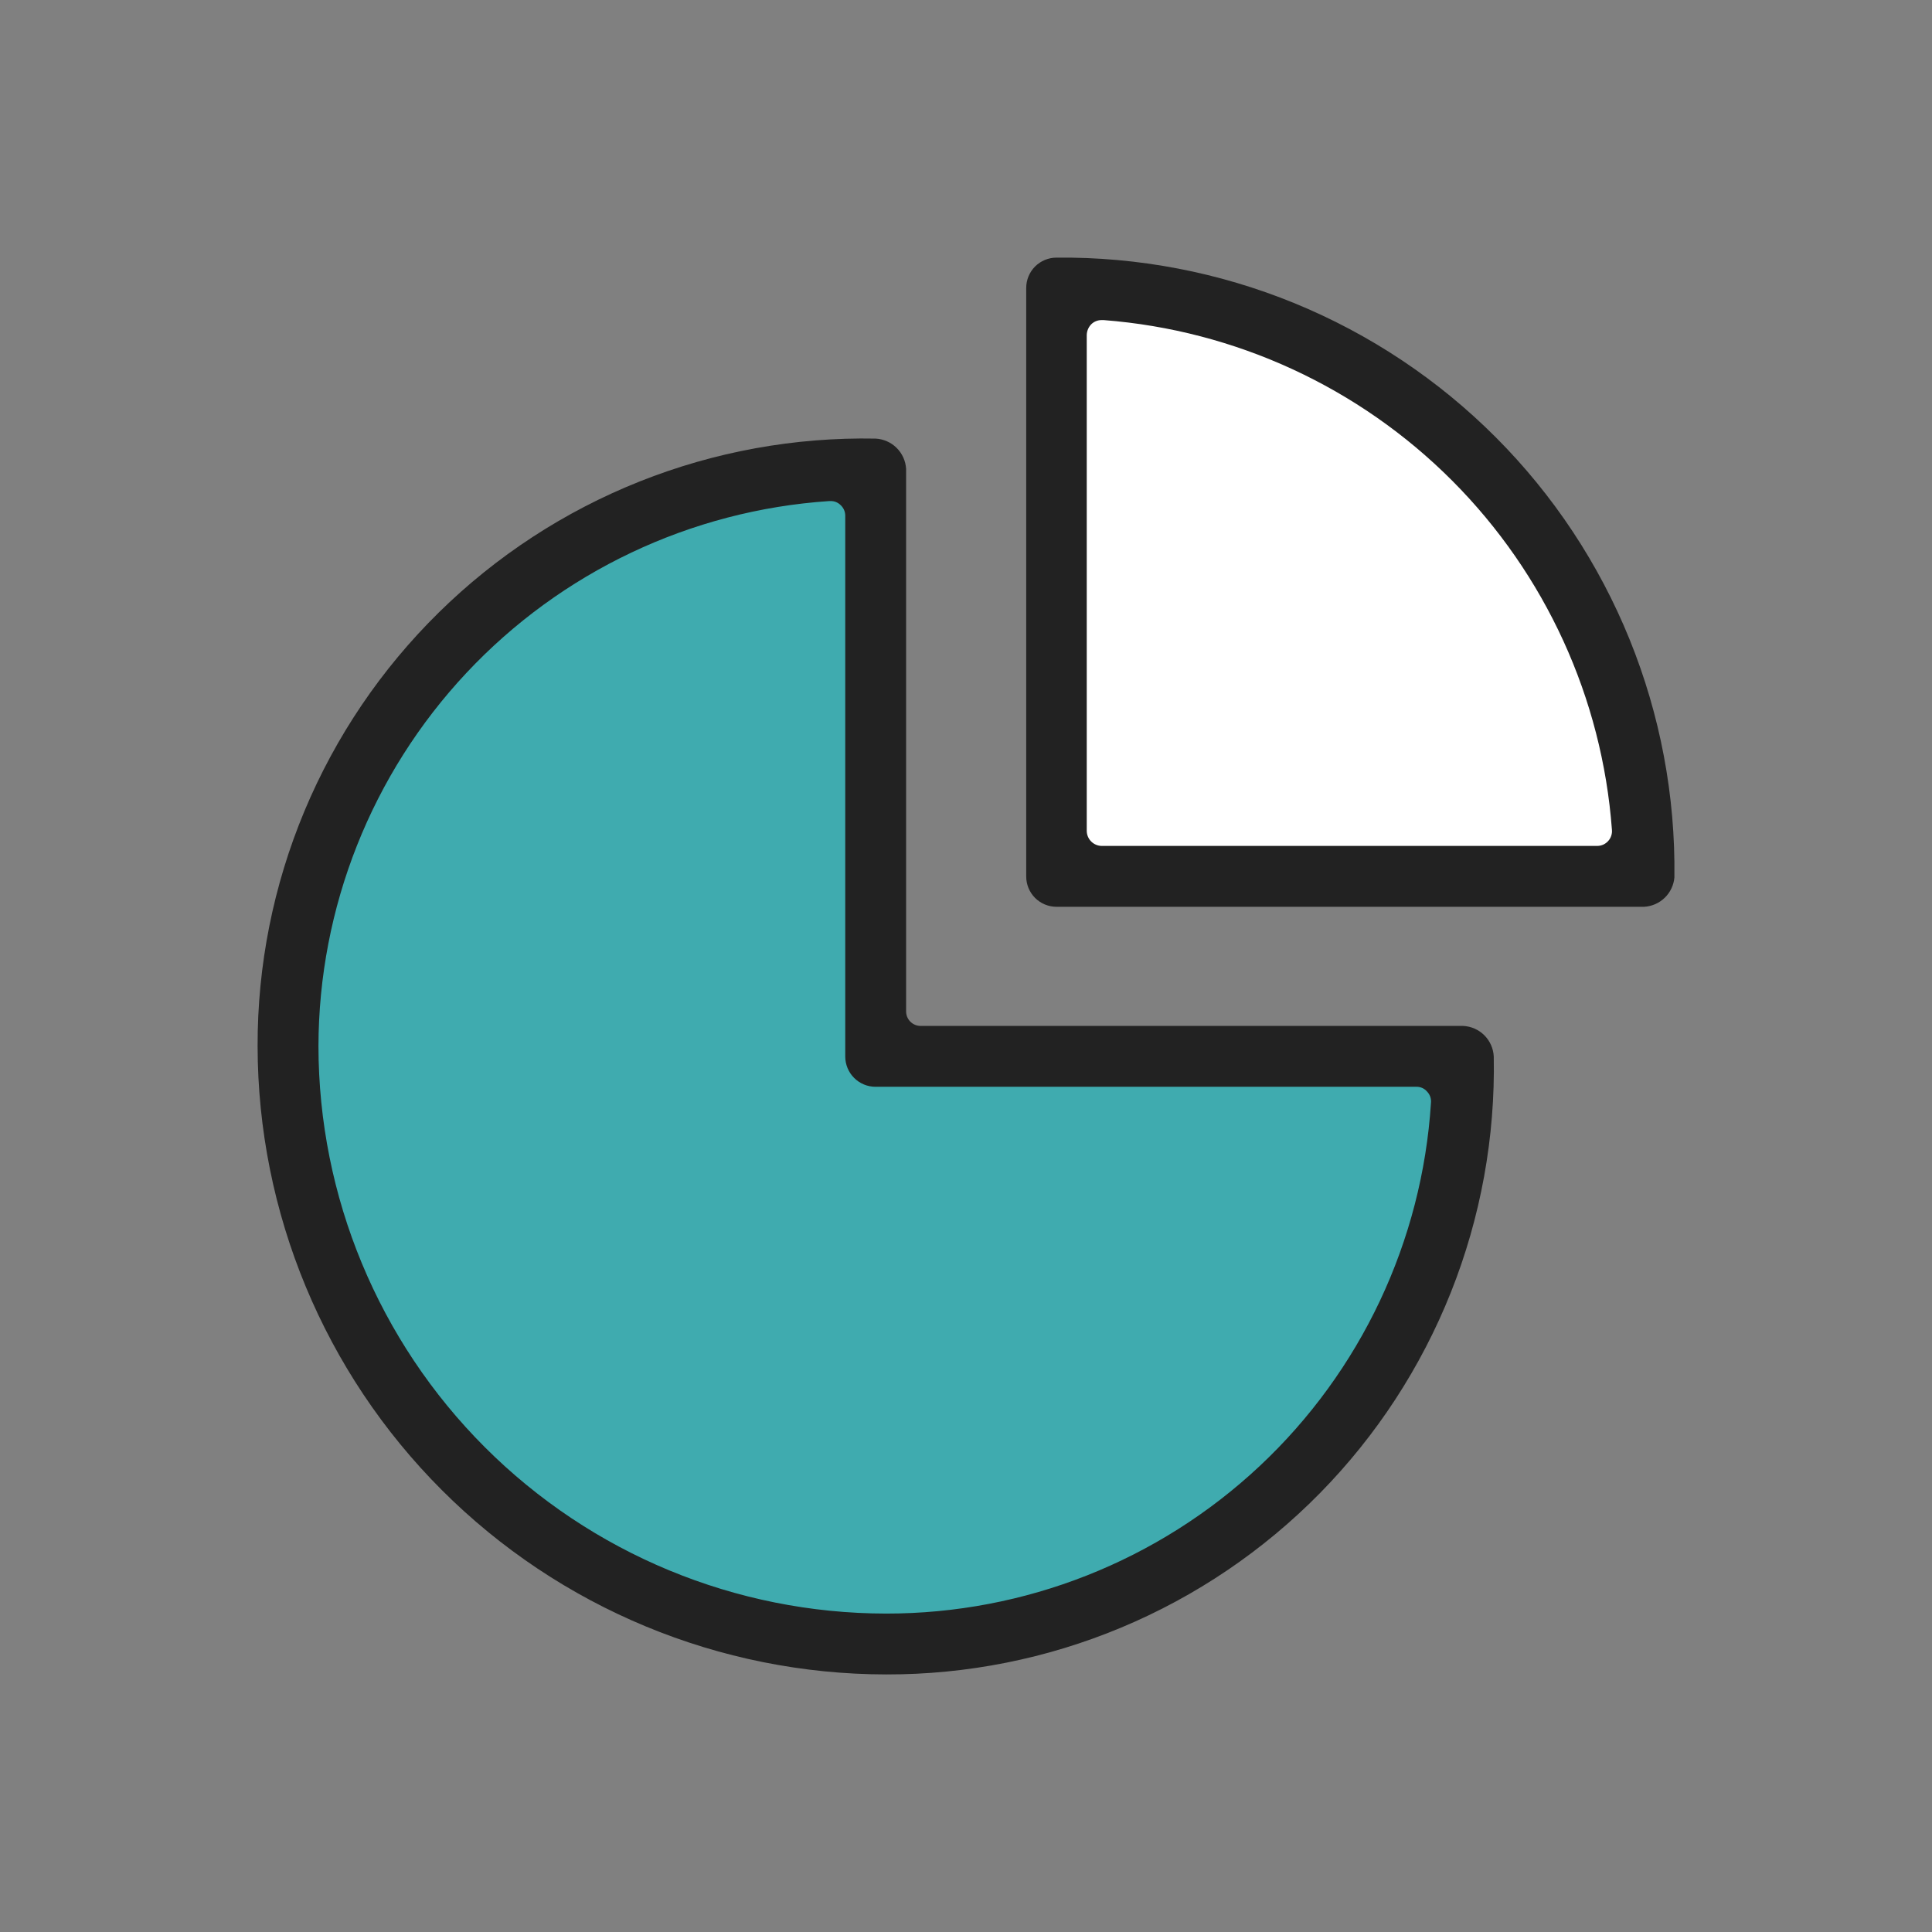 <svg width="60" height="60" viewBox="0 0 60 60" fill="none" xmlns="http://www.w3.org/2000/svg">
<rect x="0" y="0" width="60" height="60" fill="#808080" stroke="none"/>
<path d="M33.07 9.531V26.971H51.39L50.06 19.591L44.45 12.221L34.57 8.531L33.07 9.531Z" fill="white"/>
<path d="M26.89 15.019V32.809H45.51L44.45 37.719L41.93 43.659L34.51 49.719L27.45 51.279L20.7 49.839L12.32 43.029L8.95 36.089L9.89 28.719L11.45 22.969L16.89 17.339L25.7 14.719L26.89 15.019Z" fill="#3FABAF"/>
<path d="M27.52 52.001C22.346 51.995 17.386 49.938 13.727 46.281C10.067 42.624 8.008 37.664 8 32.491C7.994 29.984 8.489 27.501 9.455 25.188C10.422 22.875 11.84 20.779 13.628 19.021C15.415 17.263 17.535 15.88 19.864 14.953C22.193 14.026 24.684 13.573 27.19 13.621C27.436 13.633 27.67 13.735 27.845 13.909C28.02 14.082 28.125 14.314 28.14 14.561V31.401C28.139 31.461 28.15 31.522 28.172 31.578C28.195 31.635 28.229 31.686 28.272 31.729C28.315 31.772 28.366 31.806 28.422 31.828C28.479 31.851 28.539 31.862 28.6 31.861H45.44C45.688 31.873 45.923 31.977 46.098 32.152C46.274 32.328 46.378 32.563 46.39 32.811C46.438 35.317 45.985 37.807 45.058 40.136C44.13 42.465 42.747 44.586 40.99 46.373C39.232 48.16 37.135 49.579 34.822 50.545C32.509 51.512 30.027 52.006 27.52 52.001ZM25.75 15.561C21.454 15.849 17.427 17.758 14.483 20.9C11.54 24.042 9.898 28.185 9.89 32.491C9.895 37.164 11.755 41.644 15.06 44.947C18.366 48.251 22.847 50.108 27.52 50.111C31.828 50.114 35.976 48.476 39.12 45.53C42.263 42.584 44.165 38.55 44.44 34.251C44.447 34.187 44.439 34.123 44.419 34.062C44.398 34.002 44.364 33.947 44.32 33.901C44.279 33.853 44.229 33.815 44.172 33.789C44.115 33.763 44.053 33.75 43.99 33.751H27.19C26.941 33.751 26.702 33.652 26.525 33.475C26.349 33.299 26.25 33.06 26.25 32.811V16.021C26.251 15.957 26.238 15.893 26.212 15.834C26.186 15.776 26.148 15.723 26.1 15.681C26.059 15.641 26.01 15.61 25.957 15.589C25.904 15.569 25.847 15.559 25.79 15.561H25.75Z" fill="#222222"/>
<path d="M51.06 28.161H32.81C32.561 28.161 32.322 28.062 32.145 27.886C31.969 27.709 31.87 27.47 31.87 27.221V8.941C31.87 8.692 31.969 8.453 32.145 8.276C32.322 8.1 32.561 8.001 32.81 8.001C35.342 7.975 37.854 8.456 40.198 9.415C42.542 10.375 44.67 11.793 46.458 13.586C48.246 15.379 49.657 17.512 50.609 19.859C51.56 22.206 52.034 24.719 52 27.251C51.979 27.49 51.872 27.714 51.7 27.881C51.527 28.048 51.3 28.148 51.06 28.161ZM34.21 9.941C34.095 9.94 33.984 9.983 33.9 10.061C33.807 10.15 33.754 10.272 33.75 10.401V25.811C33.753 25.932 33.802 26.048 33.888 26.133C33.973 26.219 34.089 26.268 34.21 26.271H49.6C49.664 26.271 49.727 26.258 49.786 26.233C49.844 26.207 49.897 26.169 49.94 26.122C49.984 26.075 50.017 26.02 50.037 25.959C50.058 25.899 50.066 25.835 50.06 25.771C49.757 21.682 47.998 17.836 45.103 14.932C42.208 12.028 38.368 10.257 34.28 9.941H34.21Z" fill="#222222"/>
</svg>
